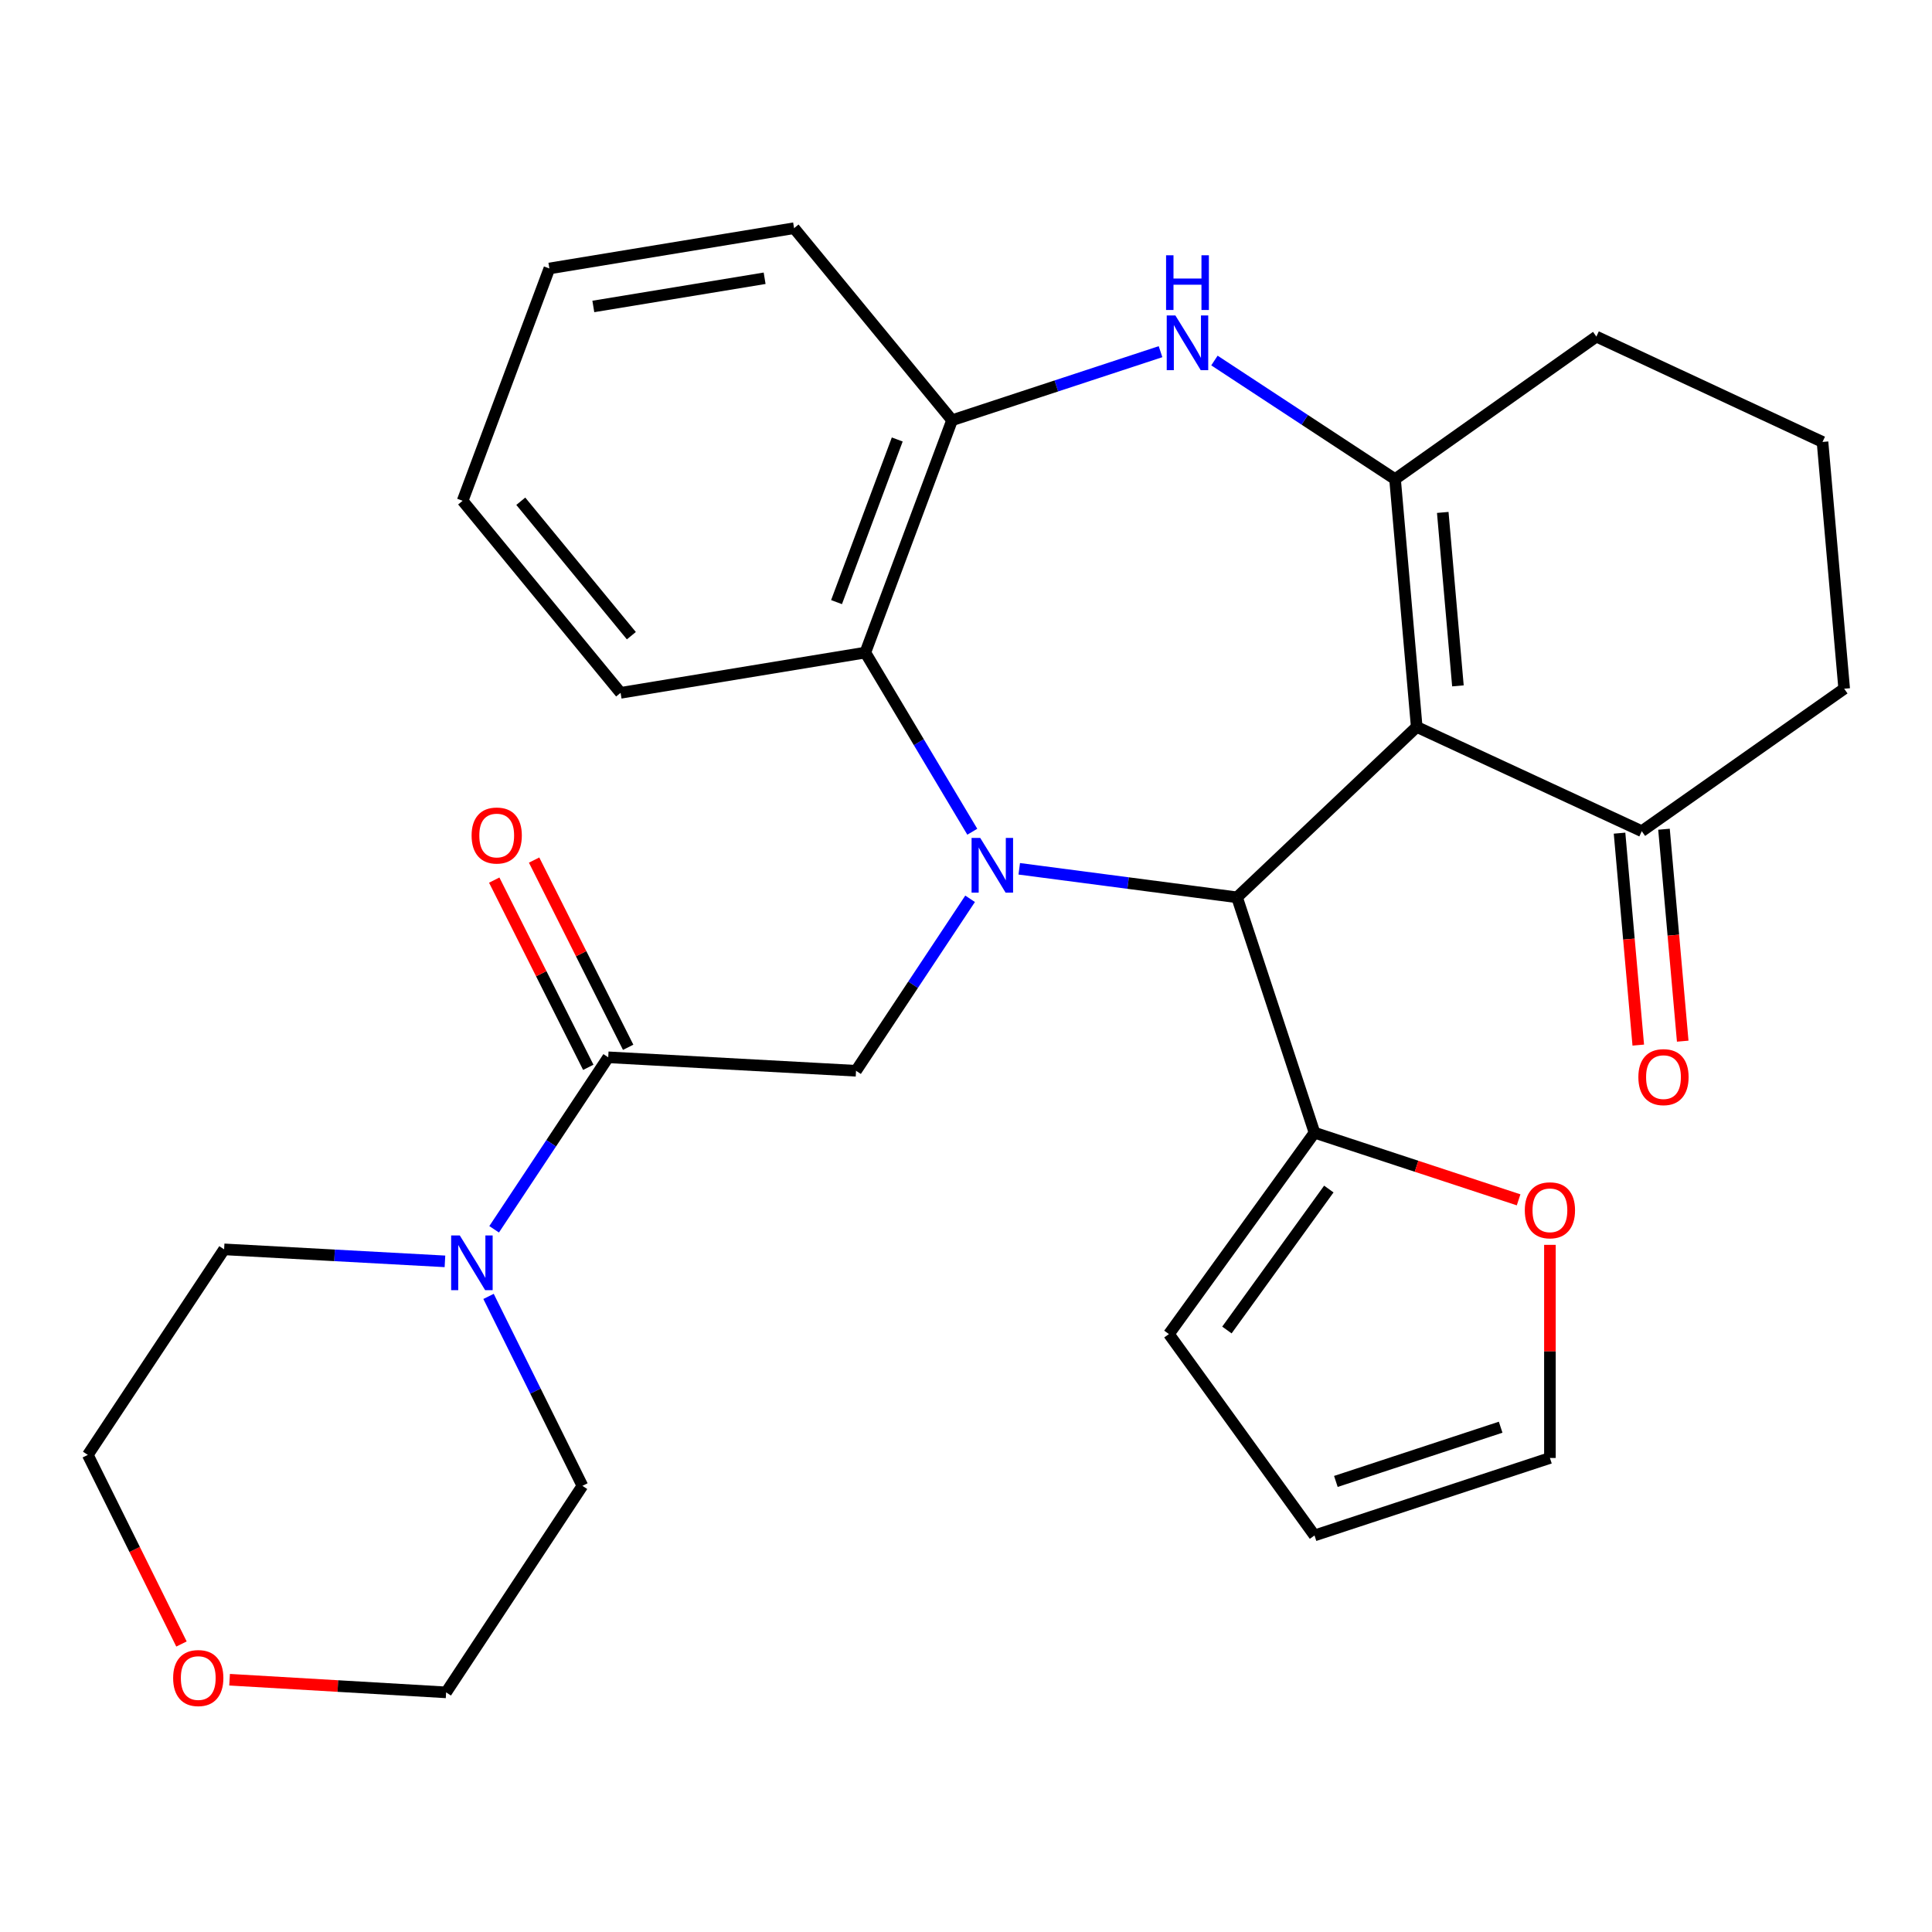 <?xml version='1.0' encoding='iso-8859-1'?>
<svg version='1.1' baseProfile='full'
              xmlns='http://www.w3.org/2000/svg'
                      xmlns:rdkit='http://www.rdkit.org/xml'
                      xmlns:xlink='http://www.w3.org/1999/xlink'
                  xml:space='preserve'
width='1000px' height='1000px' viewBox='0 0 1000 1000'>
<!-- END OF HEADER -->
<rect style='opacity:1.0;fill:#FFFFFF;stroke:none' width='1000' height='1000' x='0' y='0'> </rect>
<path class='bond-1' d='M 527.561,449.692 L 583.924,457.075' style='fill:none;fill-rule:evenodd;stroke:#0000FF;stroke-width:6px;stroke-linecap:butt;stroke-linejoin:miter;stroke-opacity:1' />
<path class='bond-1' d='M 583.924,457.075 L 640.288,464.458' style='fill:none;fill-rule:evenodd;stroke:#000000;stroke-width:6px;stroke-linecap:butt;stroke-linejoin:miter;stroke-opacity:1' />
<path class='bond-4' d='M 502.119,465.218 L 472.599,509.723' style='fill:none;fill-rule:evenodd;stroke:#0000FF;stroke-width:6px;stroke-linecap:butt;stroke-linejoin:miter;stroke-opacity:1' />
<path class='bond-4' d='M 472.599,509.723 L 443.079,554.228' style='fill:none;fill-rule:evenodd;stroke:#000000;stroke-width:6px;stroke-linecap:butt;stroke-linejoin:miter;stroke-opacity:1' />
<path class='bond-5' d='M 503.258,430.501 L 475.575,384.137' style='fill:none;fill-rule:evenodd;stroke:#0000FF;stroke-width:6px;stroke-linecap:butt;stroke-linejoin:miter;stroke-opacity:1' />
<path class='bond-5' d='M 475.575,384.137 L 447.891,337.772' style='fill:none;fill-rule:evenodd;stroke:#000000;stroke-width:6px;stroke-linecap:butt;stroke-linejoin:miter;stroke-opacity:1' />
<path class='bond-0' d='M 733.291,376.254 L 640.288,464.458' style='fill:none;fill-rule:evenodd;stroke:#000000;stroke-width:6px;stroke-linecap:butt;stroke-linejoin:miter;stroke-opacity:1' />
<path class='bond-2' d='M 733.291,376.254 L 722.076,248.003' style='fill:none;fill-rule:evenodd;stroke:#000000;stroke-width:6px;stroke-linecap:butt;stroke-linejoin:miter;stroke-opacity:1' />
<path class='bond-2' d='M 754.618,355.004 L 746.767,265.228' style='fill:none;fill-rule:evenodd;stroke:#000000;stroke-width:6px;stroke-linecap:butt;stroke-linejoin:miter;stroke-opacity:1' />
<path class='bond-10' d='M 733.291,376.254 L 849.776,430.224' style='fill:none;fill-rule:evenodd;stroke:#000000;stroke-width:6px;stroke-linecap:butt;stroke-linejoin:miter;stroke-opacity:1' />
<path class='bond-8' d='M 640.288,464.458 L 680.386,586.281' style='fill:none;fill-rule:evenodd;stroke:#000000;stroke-width:6px;stroke-linecap:butt;stroke-linejoin:miter;stroke-opacity:1' />
<path class='bond-18' d='M 722.076,248.003 L 826.281,174.221' style='fill:none;fill-rule:evenodd;stroke:#000000;stroke-width:6px;stroke-linecap:butt;stroke-linejoin:miter;stroke-opacity:1' />
<path class='bond-29' d='M 722.076,248.003 L 675.333,217.304' style='fill:none;fill-rule:evenodd;stroke:#000000;stroke-width:6px;stroke-linecap:butt;stroke-linejoin:miter;stroke-opacity:1' />
<path class='bond-29' d='M 675.333,217.304 L 628.591,186.606' style='fill:none;fill-rule:evenodd;stroke:#0000FF;stroke-width:6px;stroke-linecap:butt;stroke-linejoin:miter;stroke-opacity:1' />
<path class='bond-3' d='M 600.691,182.029 L 546.74,199.772' style='fill:none;fill-rule:evenodd;stroke:#0000FF;stroke-width:6px;stroke-linecap:butt;stroke-linejoin:miter;stroke-opacity:1' />
<path class='bond-3' d='M 546.74,199.772 L 492.789,217.515' style='fill:none;fill-rule:evenodd;stroke:#000000;stroke-width:6px;stroke-linecap:butt;stroke-linejoin:miter;stroke-opacity:1' />
<path class='bond-6' d='M 443.079,554.228 L 314.815,547.26' style='fill:none;fill-rule:evenodd;stroke:#000000;stroke-width:6px;stroke-linecap:butt;stroke-linejoin:miter;stroke-opacity:1' />
<path class='bond-7' d='M 447.891,337.772 L 492.789,217.515' style='fill:none;fill-rule:evenodd;stroke:#000000;stroke-width:6px;stroke-linecap:butt;stroke-linejoin:miter;stroke-opacity:1' />
<path class='bond-7' d='M 432.988,311.655 L 464.416,227.475' style='fill:none;fill-rule:evenodd;stroke:#000000;stroke-width:6px;stroke-linecap:butt;stroke-linejoin:miter;stroke-opacity:1' />
<path class='bond-21' d='M 447.891,337.772 L 321.218,358.611' style='fill:none;fill-rule:evenodd;stroke:#000000;stroke-width:6px;stroke-linecap:butt;stroke-linejoin:miter;stroke-opacity:1' />
<path class='bond-9' d='M 314.815,547.26 L 285.289,591.772' style='fill:none;fill-rule:evenodd;stroke:#000000;stroke-width:6px;stroke-linecap:butt;stroke-linejoin:miter;stroke-opacity:1' />
<path class='bond-9' d='M 285.289,591.772 L 255.764,636.283' style='fill:none;fill-rule:evenodd;stroke:#0000FF;stroke-width:6px;stroke-linecap:butt;stroke-linejoin:miter;stroke-opacity:1' />
<path class='bond-12' d='M 325.134,542.076 L 300.791,493.623' style='fill:none;fill-rule:evenodd;stroke:#000000;stroke-width:6px;stroke-linecap:butt;stroke-linejoin:miter;stroke-opacity:1' />
<path class='bond-12' d='M 300.791,493.623 L 276.448,445.169' style='fill:none;fill-rule:evenodd;stroke:#FF0000;stroke-width:6px;stroke-linecap:butt;stroke-linejoin:miter;stroke-opacity:1' />
<path class='bond-12' d='M 304.496,552.445 L 280.152,503.991' style='fill:none;fill-rule:evenodd;stroke:#000000;stroke-width:6px;stroke-linecap:butt;stroke-linejoin:miter;stroke-opacity:1' />
<path class='bond-12' d='M 280.152,503.991 L 255.809,455.538' style='fill:none;fill-rule:evenodd;stroke:#FF0000;stroke-width:6px;stroke-linecap:butt;stroke-linejoin:miter;stroke-opacity:1' />
<path class='bond-22' d='M 492.789,217.515 L 411.013,118.109' style='fill:none;fill-rule:evenodd;stroke:#000000;stroke-width:6px;stroke-linecap:butt;stroke-linejoin:miter;stroke-opacity:1' />
<path class='bond-11' d='M 680.386,586.281 L 733.207,603.658' style='fill:none;fill-rule:evenodd;stroke:#000000;stroke-width:6px;stroke-linecap:butt;stroke-linejoin:miter;stroke-opacity:1' />
<path class='bond-11' d='M 733.207,603.658 L 786.028,621.035' style='fill:none;fill-rule:evenodd;stroke:#FF0000;stroke-width:6px;stroke-linecap:butt;stroke-linejoin:miter;stroke-opacity:1' />
<path class='bond-13' d='M 680.386,586.281 L 605.026,690.512' style='fill:none;fill-rule:evenodd;stroke:#000000;stroke-width:6px;stroke-linecap:butt;stroke-linejoin:miter;stroke-opacity:1' />
<path class='bond-13' d='M 687.799,615.449 L 635.047,688.41' style='fill:none;fill-rule:evenodd;stroke:#000000;stroke-width:6px;stroke-linecap:butt;stroke-linejoin:miter;stroke-opacity:1' />
<path class='bond-19' d='M 252.867,671.015 L 277.162,720.041' style='fill:none;fill-rule:evenodd;stroke:#0000FF;stroke-width:6px;stroke-linecap:butt;stroke-linejoin:miter;stroke-opacity:1' />
<path class='bond-19' d='M 277.162,720.041 L 301.457,769.067' style='fill:none;fill-rule:evenodd;stroke:#000000;stroke-width:6px;stroke-linecap:butt;stroke-linejoin:miter;stroke-opacity:1' />
<path class='bond-20' d='M 230.303,652.876 L 173.153,649.771' style='fill:none;fill-rule:evenodd;stroke:#0000FF;stroke-width:6px;stroke-linecap:butt;stroke-linejoin:miter;stroke-opacity:1' />
<path class='bond-20' d='M 173.153,649.771 L 116.003,646.667' style='fill:none;fill-rule:evenodd;stroke:#000000;stroke-width:6px;stroke-linecap:butt;stroke-linejoin:miter;stroke-opacity:1' />
<path class='bond-15' d='M 838.272,431.24 L 843.119,486.09' style='fill:none;fill-rule:evenodd;stroke:#000000;stroke-width:6px;stroke-linecap:butt;stroke-linejoin:miter;stroke-opacity:1' />
<path class='bond-15' d='M 843.119,486.09 L 847.965,540.94' style='fill:none;fill-rule:evenodd;stroke:#FF0000;stroke-width:6px;stroke-linecap:butt;stroke-linejoin:miter;stroke-opacity:1' />
<path class='bond-15' d='M 861.279,429.207 L 866.126,484.057' style='fill:none;fill-rule:evenodd;stroke:#000000;stroke-width:6px;stroke-linecap:butt;stroke-linejoin:miter;stroke-opacity:1' />
<path class='bond-15' d='M 866.126,484.057 L 870.972,538.907' style='fill:none;fill-rule:evenodd;stroke:#FF0000;stroke-width:6px;stroke-linecap:butt;stroke-linejoin:miter;stroke-opacity:1' />
<path class='bond-23' d='M 849.776,430.224 L 954.545,356.481' style='fill:none;fill-rule:evenodd;stroke:#000000;stroke-width:6px;stroke-linecap:butt;stroke-linejoin:miter;stroke-opacity:1' />
<path class='bond-14' d='M 802.235,644.334 L 802.235,699.489' style='fill:none;fill-rule:evenodd;stroke:#FF0000;stroke-width:6px;stroke-linecap:butt;stroke-linejoin:miter;stroke-opacity:1' />
<path class='bond-14' d='M 802.235,699.489 L 802.235,754.644' style='fill:none;fill-rule:evenodd;stroke:#000000;stroke-width:6px;stroke-linecap:butt;stroke-linejoin:miter;stroke-opacity:1' />
<path class='bond-16' d='M 605.026,690.512 L 680.386,794.743' style='fill:none;fill-rule:evenodd;stroke:#000000;stroke-width:6px;stroke-linecap:butt;stroke-linejoin:miter;stroke-opacity:1' />
<path class='bond-31' d='M 802.235,754.644 L 680.386,794.743' style='fill:none;fill-rule:evenodd;stroke:#000000;stroke-width:6px;stroke-linecap:butt;stroke-linejoin:miter;stroke-opacity:1' />
<path class='bond-31' d='M 776.738,738.72 L 691.444,766.789' style='fill:none;fill-rule:evenodd;stroke:#000000;stroke-width:6px;stroke-linecap:butt;stroke-linejoin:miter;stroke-opacity:1' />
<path class='bond-17' d='M 93.932,850.933 L 69.693,801.993' style='fill:none;fill-rule:evenodd;stroke:#FF0000;stroke-width:6px;stroke-linecap:butt;stroke-linejoin:miter;stroke-opacity:1' />
<path class='bond-17' d='M 69.693,801.993 L 45.455,753.053' style='fill:none;fill-rule:evenodd;stroke:#000000;stroke-width:6px;stroke-linecap:butt;stroke-linejoin:miter;stroke-opacity:1' />
<path class='bond-32' d='M 118.832,869.42 L 174.871,872.693' style='fill:none;fill-rule:evenodd;stroke:#FF0000;stroke-width:6px;stroke-linecap:butt;stroke-linejoin:miter;stroke-opacity:1' />
<path class='bond-32' d='M 174.871,872.693 L 230.909,875.967' style='fill:none;fill-rule:evenodd;stroke:#000000;stroke-width:6px;stroke-linecap:butt;stroke-linejoin:miter;stroke-opacity:1' />
<path class='bond-33' d='M 826.281,174.221 L 943.331,228.755' style='fill:none;fill-rule:evenodd;stroke:#000000;stroke-width:6px;stroke-linecap:butt;stroke-linejoin:miter;stroke-opacity:1' />
<path class='bond-26' d='M 301.457,769.067 L 230.909,875.967' style='fill:none;fill-rule:evenodd;stroke:#000000;stroke-width:6px;stroke-linecap:butt;stroke-linejoin:miter;stroke-opacity:1' />
<path class='bond-25' d='M 116.003,646.667 L 45.455,753.053' style='fill:none;fill-rule:evenodd;stroke:#000000;stroke-width:6px;stroke-linecap:butt;stroke-linejoin:miter;stroke-opacity:1' />
<path class='bond-27' d='M 321.218,358.611 L 239.455,259.205' style='fill:none;fill-rule:evenodd;stroke:#000000;stroke-width:6px;stroke-linecap:butt;stroke-linejoin:miter;stroke-opacity:1' />
<path class='bond-27' d='M 326.791,329.028 L 269.557,259.444' style='fill:none;fill-rule:evenodd;stroke:#000000;stroke-width:6px;stroke-linecap:butt;stroke-linejoin:miter;stroke-opacity:1' />
<path class='bond-30' d='M 411.013,118.109 L 284.353,138.96' style='fill:none;fill-rule:evenodd;stroke:#000000;stroke-width:6px;stroke-linecap:butt;stroke-linejoin:miter;stroke-opacity:1' />
<path class='bond-30' d='M 395.766,144.026 L 307.104,158.622' style='fill:none;fill-rule:evenodd;stroke:#000000;stroke-width:6px;stroke-linecap:butt;stroke-linejoin:miter;stroke-opacity:1' />
<path class='bond-24' d='M 954.545,356.481 L 943.331,228.755' style='fill:none;fill-rule:evenodd;stroke:#000000;stroke-width:6px;stroke-linecap:butt;stroke-linejoin:miter;stroke-opacity:1' />
<path class='bond-28' d='M 239.455,259.205 L 284.353,138.96' style='fill:none;fill-rule:evenodd;stroke:#000000;stroke-width:6px;stroke-linecap:butt;stroke-linejoin:miter;stroke-opacity:1' />
<path  class='atom-0' d='M 507.367 433.707
L 516.647 448.707
Q 517.567 450.187, 519.047 452.867
Q 520.527 455.547, 520.607 455.707
L 520.607 433.707
L 524.367 433.707
L 524.367 462.027
L 520.487 462.027
L 510.527 445.627
Q 509.367 443.707, 508.127 441.507
Q 506.927 439.307, 506.567 438.627
L 506.567 462.027
L 502.887 462.027
L 502.887 433.707
L 507.367 433.707
' fill='#0000FF'/>
<path  class='atom-4' d='M 608.377 163.282
L 617.657 178.282
Q 618.577 179.762, 620.057 182.442
Q 621.537 185.122, 621.617 185.282
L 621.617 163.282
L 625.377 163.282
L 625.377 191.602
L 621.497 191.602
L 611.537 175.202
Q 610.377 173.282, 609.137 171.082
Q 607.937 168.882, 607.577 168.202
L 607.577 191.602
L 603.897 191.602
L 603.897 163.282
L 608.377 163.282
' fill='#0000FF'/>
<path  class='atom-4' d='M 603.557 132.13
L 607.397 132.13
L 607.397 144.17
L 621.877 144.17
L 621.877 132.13
L 625.717 132.13
L 625.717 160.45
L 621.877 160.45
L 621.877 147.37
L 607.397 147.37
L 607.397 160.45
L 603.557 160.45
L 603.557 132.13
' fill='#0000FF'/>
<path  class='atom-10' d='M 237.994 639.474
L 247.274 654.474
Q 248.194 655.954, 249.674 658.634
Q 251.154 661.314, 251.234 661.474
L 251.234 639.474
L 254.994 639.474
L 254.994 667.794
L 251.114 667.794
L 241.154 651.394
Q 239.994 649.474, 238.754 647.274
Q 237.554 645.074, 237.194 644.394
L 237.194 667.794
L 233.514 667.794
L 233.514 639.474
L 237.994 639.474
' fill='#0000FF'/>
<path  class='atom-12' d='M 789.235 626.447
Q 789.235 619.647, 792.595 615.847
Q 795.955 612.047, 802.235 612.047
Q 808.515 612.047, 811.875 615.847
Q 815.235 619.647, 815.235 626.447
Q 815.235 633.327, 811.835 637.247
Q 808.435 641.127, 802.235 641.127
Q 795.995 641.127, 792.595 637.247
Q 789.235 633.367, 789.235 626.447
M 802.235 637.927
Q 806.555 637.927, 808.875 635.047
Q 811.235 632.127, 811.235 626.447
Q 811.235 620.887, 808.875 618.087
Q 806.555 615.247, 802.235 615.247
Q 797.915 615.247, 795.555 618.047
Q 793.235 620.847, 793.235 626.447
Q 793.235 632.167, 795.555 635.047
Q 797.915 637.927, 802.235 637.927
' fill='#FF0000'/>
<path  class='atom-13' d='M 244.098 432.459
Q 244.098 425.659, 247.458 421.859
Q 250.818 418.059, 257.098 418.059
Q 263.378 418.059, 266.738 421.859
Q 270.098 425.659, 270.098 432.459
Q 270.098 439.339, 266.698 443.259
Q 263.298 447.139, 257.098 447.139
Q 250.858 447.139, 247.458 443.259
Q 244.098 439.379, 244.098 432.459
M 257.098 443.939
Q 261.418 443.939, 263.738 441.059
Q 266.098 438.139, 266.098 432.459
Q 266.098 426.899, 263.738 424.099
Q 261.418 421.259, 257.098 421.259
Q 252.778 421.259, 250.418 424.059
Q 248.098 426.859, 248.098 432.459
Q 248.098 438.179, 250.418 441.059
Q 252.778 443.939, 257.098 443.939
' fill='#FF0000'/>
<path  class='atom-16' d='M 848.016 557.516
Q 848.016 550.716, 851.376 546.916
Q 854.736 543.116, 861.016 543.116
Q 867.296 543.116, 870.656 546.916
Q 874.016 550.716, 874.016 557.516
Q 874.016 564.396, 870.616 568.316
Q 867.216 572.196, 861.016 572.196
Q 854.776 572.196, 851.376 568.316
Q 848.016 564.436, 848.016 557.516
M 861.016 568.996
Q 865.336 568.996, 867.656 566.116
Q 870.016 563.196, 870.016 557.516
Q 870.016 551.956, 867.656 549.156
Q 865.336 546.316, 861.016 546.316
Q 856.696 546.316, 854.336 549.116
Q 852.016 551.916, 852.016 557.516
Q 852.016 563.236, 854.336 566.116
Q 856.696 568.996, 861.016 568.996
' fill='#FF0000'/>
<path  class='atom-18' d='M 89.619 868.553
Q 89.619 861.753, 92.979 857.953
Q 96.339 854.153, 102.619 854.153
Q 108.899 854.153, 112.259 857.953
Q 115.619 861.753, 115.619 868.553
Q 115.619 875.433, 112.219 879.353
Q 108.819 883.233, 102.619 883.233
Q 96.379 883.233, 92.979 879.353
Q 89.619 875.473, 89.619 868.553
M 102.619 880.033
Q 106.939 880.033, 109.259 877.153
Q 111.619 874.233, 111.619 868.553
Q 111.619 862.993, 109.259 860.193
Q 106.939 857.353, 102.619 857.353
Q 98.299 857.353, 95.939 860.153
Q 93.619 862.953, 93.619 868.553
Q 93.619 874.273, 95.939 877.153
Q 98.299 880.033, 102.619 880.033
' fill='#FF0000'/>
</svg>
